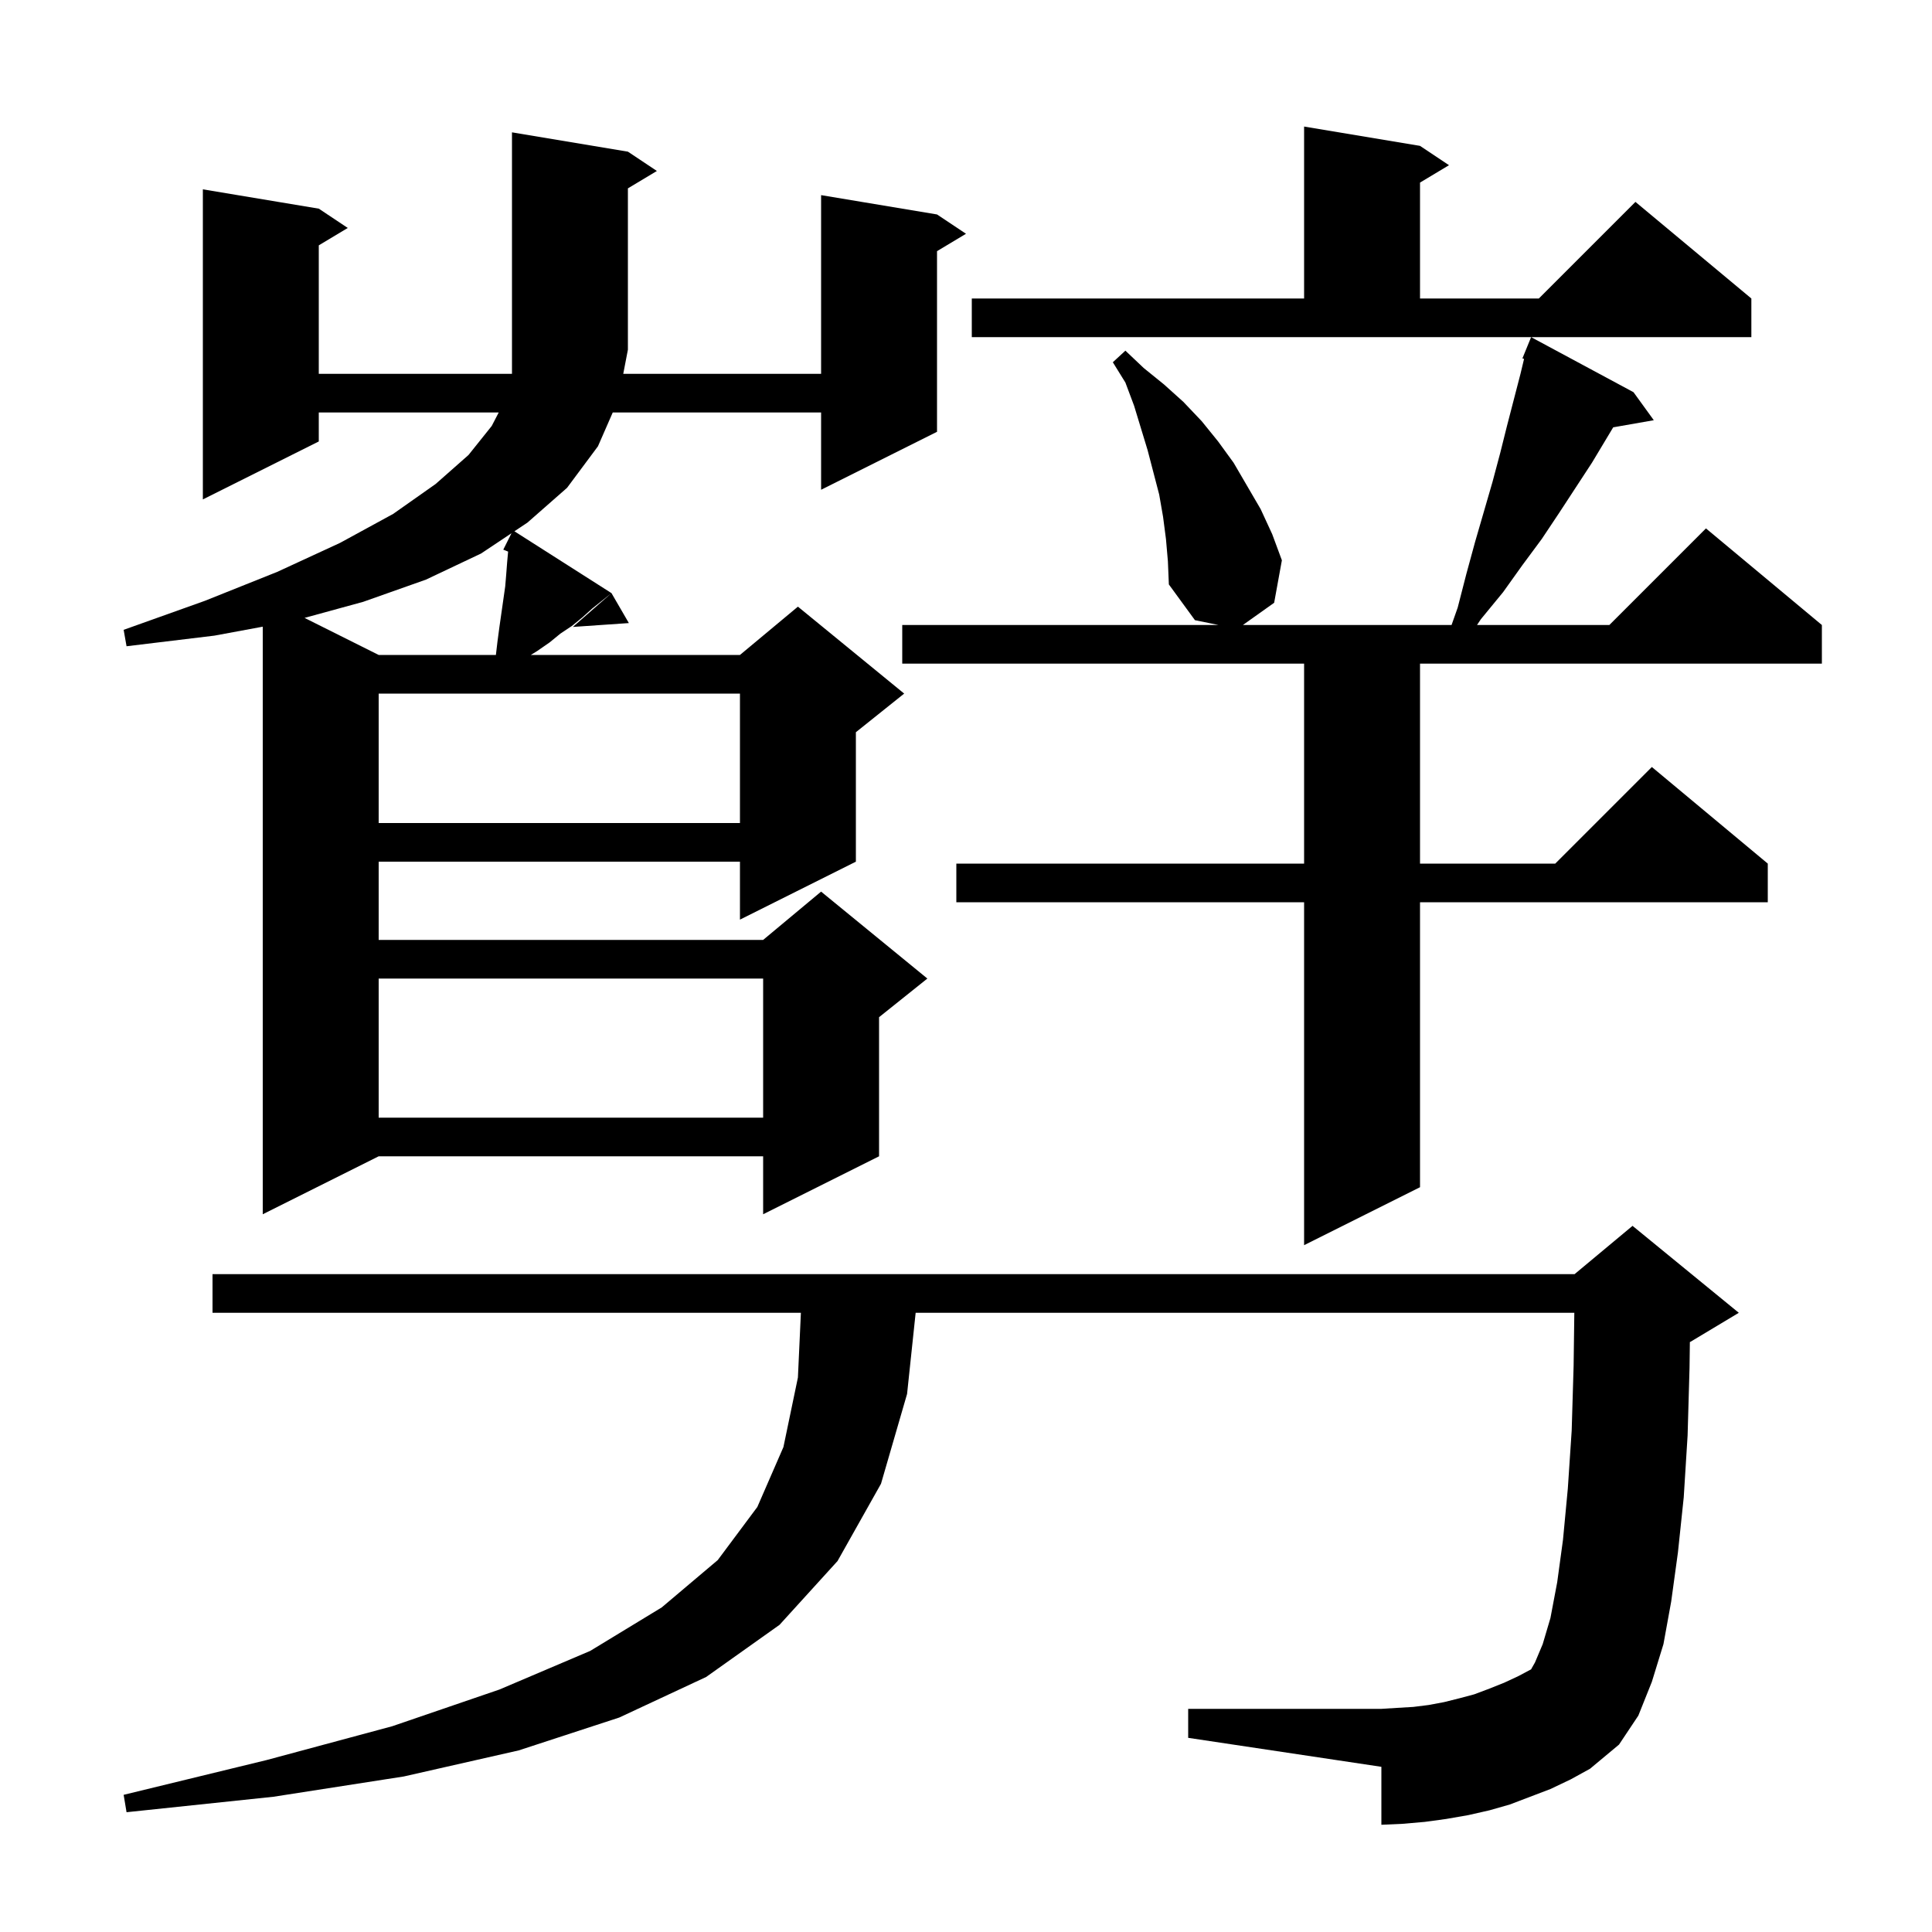 <svg xmlns="http://www.w3.org/2000/svg" xmlns:xlink="http://www.w3.org/1999/xlink" version="1.1" baseProfile="full" viewBox="0 0 200 200" width="200" height="200">
<g fill="black">
<path d="M 160.5 185.2 L 156.3 186.8 L 154.2 187.4 L 152.0 187.9 L 149.7 188.3 L 147.5 188.6 L 145.2 188.8 L 143.0 188.9 L 143.0 182.9 L 123.0 179.9 L 123.0 176.9 L 143.0 176.9 L 144.6 176.8 L 146.3 176.7 L 147.9 176.5 L 149.5 176.2 L 151.1 175.8 L 152.6 175.4 L 154.2 174.8 L 155.7 174.2 L 157.2 173.5 L 158.7 172.7 L 158.5 172.8 L 158.9 172.1 L 159.7 170.2 L 160.5 167.5 L 161.2 163.8 L 161.8 159.4 L 162.3 154.1 L 162.7 148.1 L 162.9 141.4 L 162.973 135.9 L 94.788 135.9 L 93.9 144.3 L 91.2 153.6 L 86.7 161.6 L 80.7 168.2 L 73.1 173.6 L 64.1 177.8 L 53.7 181.2 L 41.8 183.9 L 28.3 186.0 L 13.1 187.6 L 12.8 185.8 L 27.6 182.2 L 40.6 178.7 L 51.7 174.9 L 61.1 170.9 L 68.5 166.4 L 74.3 161.5 L 78.4 156.0 L 81.1 149.8 L 82.6 142.6 L 82.908 135.9 L 22.0 135.9 L 22.0 131.9 L 163.0 131.9 L 169.0 126.9 L 180.0 135.9 L 175.0 138.9 L 174.935 138.927 L 174.9 141.6 L 174.7 148.6 L 174.3 155.0 L 173.7 160.7 L 173.0 165.8 L 172.2 170.2 L 171.0 174.1 L 169.6 177.6 L 167.6 180.6 L 164.6 183.1 L 162.6 184.2 Z M 120.7 55.8 L 120.4 53.5 L 120.0 51.2 L 118.8 46.6 L 117.4 42.0 L 116.5 39.6 L 115.2 37.5 L 116.5 36.3 L 118.4 38.1 L 120.5 39.8 L 122.5 41.6 L 124.4 43.6 L 126.1 45.7 L 127.7 47.9 L 130.5 52.7 L 131.7 55.3 L 132.7 58.0 L 131.9 62.4 L 128.663 64.7 L 150.265 64.7 L 150.9 62.9 L 151.8 59.4 L 152.7 56.1 L 154.5 49.9 L 155.3 46.9 L 156.0 44.1 L 157.4 38.7 L 157.771 37.152 L 157.6 37.1 L 158.5 34.9 L 169.1 40.6 L 171.2 43.5 L 166.998 44.237 L 164.8 47.9 L 161.4 53.1 L 159.6 55.8 L 157.6 58.5 L 155.6 61.3 L 153.3 64.1 L 152.9 64.7 L 166.6 64.7 L 176.6 54.7 L 188.6 64.7 L 188.6 68.7 L 147.0 68.7 L 147.0 89.4 L 161.0 89.4 L 171.0 79.4 L 183.0 89.4 L 183.0 93.4 L 147.0 93.4 L 147.0 122.9 L 135.0 128.9 L 135.0 93.4 L 99.0 93.4 L 99.0 89.4 L 135.0 89.4 L 135.0 68.7 L 93.4 68.7 L 93.4 64.7 L 126.144 64.7 L 123.7 64.2 L 121.0 60.5 L 120.9 58.1 Z M 65.0 15.7 L 68.0 17.7 L 65.0 19.5 L 65.0 36.2 L 64.519 38.7 L 85.0 38.7 L 85.0 20.2 L 97.0 22.2 L 100.0 24.2 L 97.0 26.0 L 97.0 44.7 L 85.0 50.7 L 85.0 42.7 L 63.431 42.7 L 61.9 46.2 L 58.7 50.5 L 54.6 54.1 L 53.253 54.998 L 63.3 61.4 L 61.3 63.0 L 60.3 63.9 L 59.2 64.8 L 58.0 65.6 L 56.9 66.5 L 55.6 67.4 L 54.95 67.8 L 76.6 67.8 L 82.6 62.8 L 93.6 71.8 L 88.6 75.8 L 88.6 89.2 L 76.6 95.2 L 76.6 89.2 L 39.2 89.2 L 39.2 97.3 L 79.0 97.3 L 85.0 92.3 L 96.0 101.3 L 91.0 105.3 L 91.0 119.7 L 79.0 125.7 L 79.0 119.7 L 39.2 119.7 L 27.2 125.7 L 27.2 64.874 L 22.2 65.8 L 13.1 66.9 L 12.8 65.2 L 21.2 62.2 L 28.7 59.2 L 35.2 56.2 L 40.7 53.2 L 45.1 50.1 L 48.5 47.1 L 50.9 44.1 L 51.626 42.7 L 33.0 42.7 L 33.0 45.7 L 21.0 51.7 L 21.0 19.6 L 33.0 21.6 L 36.0 23.6 L 33.0 25.4 L 33.0 38.7 L 53.0 38.7 L 53.0 13.7 Z M 39.2 101.3 L 39.2 115.7 L 79.0 115.7 L 79.0 101.3 Z M 39.2 71.8 L 39.2 85.2 L 76.6 85.2 L 76.6 71.8 Z M 49.8 57.3 L 44.1 60.0 L 37.6 62.3 L 31.527 63.964 L 39.2 67.8 L 51.335 67.8 L 51.5 66.4 L 51.7 64.9 L 52.3 60.7 L 52.4 59.5 L 52.5 58.2 L 52.6 57.101 L 52.1 56.9 L 52.95 55.2 Z M 65.1 64.5 L 59.3 64.9 L 63.3 61.4 Z M 100.6 30.9 L 135.0 30.9 L 135.0 13.1 L 147.0 15.1 L 150.0 17.1 L 147.0 18.9 L 147.0 30.9 L 159.3 30.9 L 169.3 20.9 L 181.3 30.9 L 181.3 34.9 L 100.6 34.9 Z " />
</g>
</svg>
